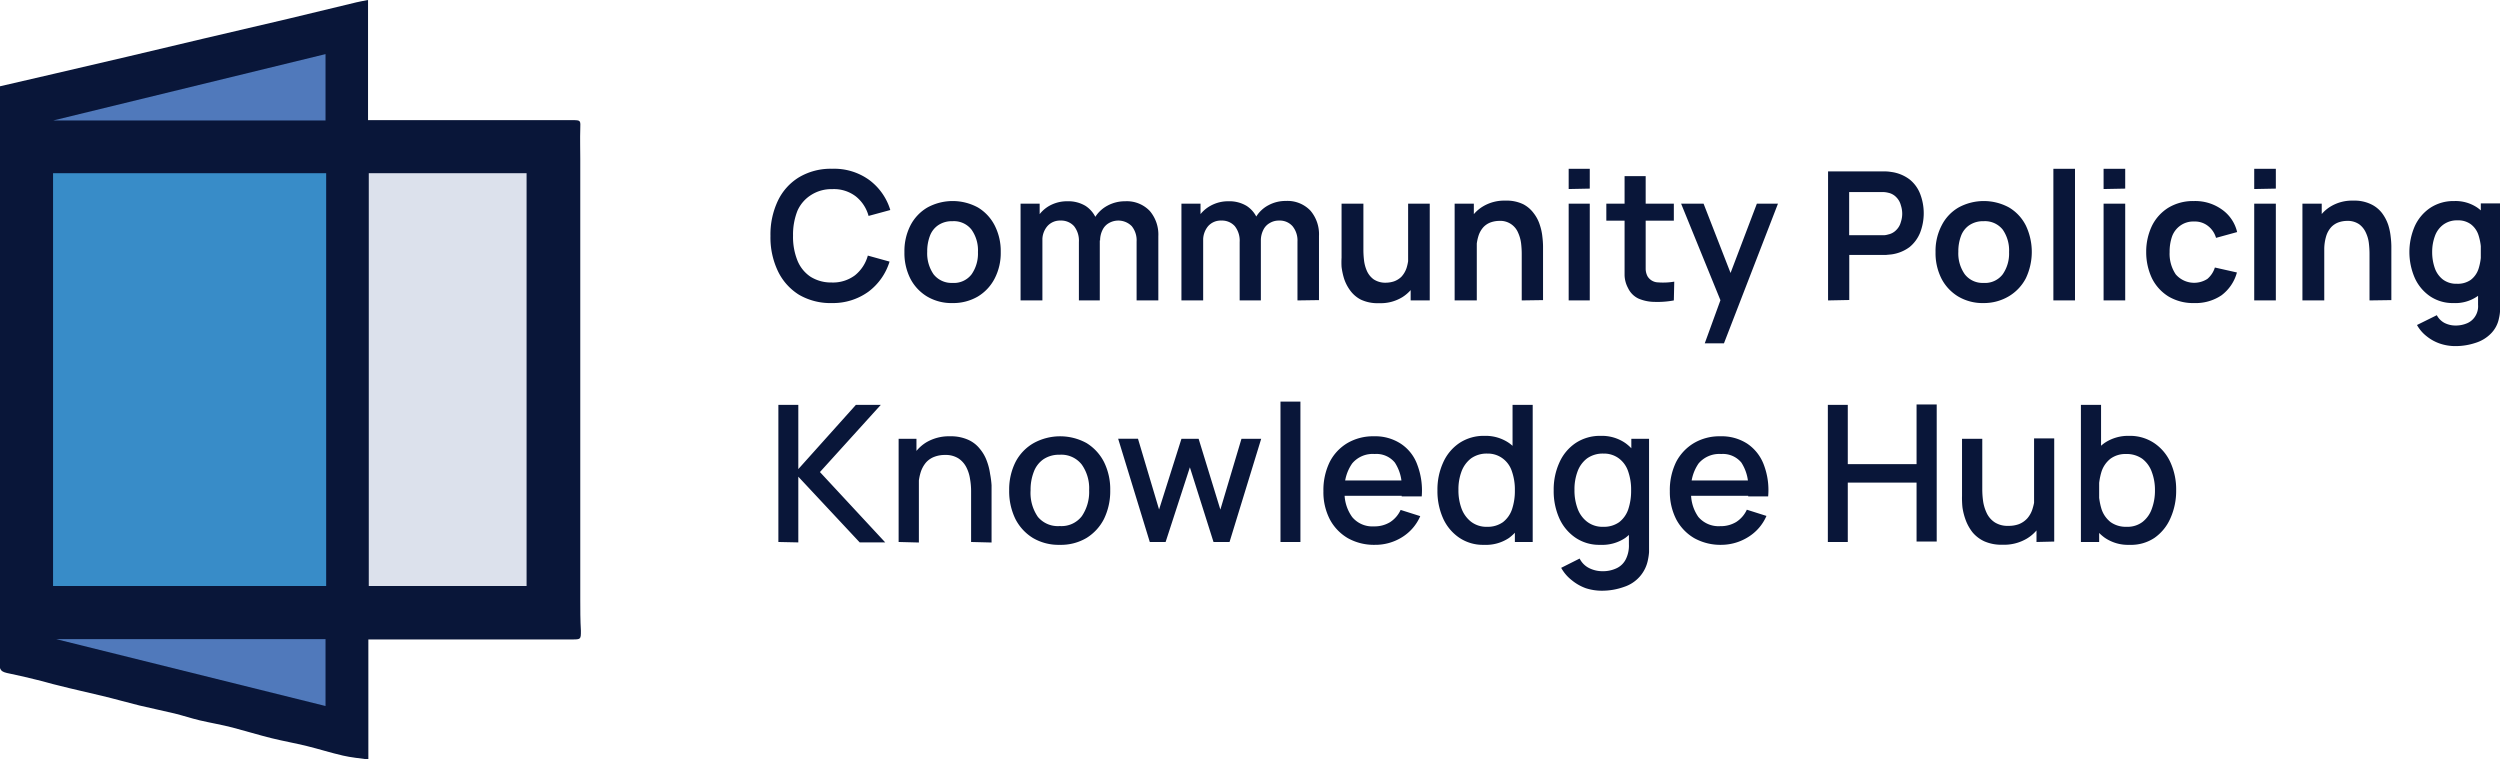 <svg xmlns="http://www.w3.org/2000/svg" width="237" height="72"><path fill="#091639" d="M0 8.18 5.1 7 12 5.39l7.21-1.71 8.07-1.89L33.79.22c.32-.08.65-.13 1.1-.22v11.39h19.33c.85 0 .82 0 .79.86s0 1.87 0 2.8v41.74c0 1 0 2 .06 3 0 .81 0 .83-.83.83H34.92V72c-.84-.12-1.64-.19-2.41-.37-1.14-.26-2.26-.62-3.4-.9s-2.28-.48-3.41-.76-2.43-.68-3.66-1c-1-.26-2.07-.44-3.1-.68-.8-.19-1.58-.45-2.38-.65-1.11-.27-2.23-.49-3.34-.76s-2.35-.63-3.53-.91c-1.39-.34-2.8-.64-4.19-1-.66-.15-1.31-.36-2-.52-.85-.21-1.7-.42-2.56-.59s-1-.28-1-1.15V8.18Z"/><path fill="#5079bb" d="M30.86 66.93 5.33 60.59h25.53ZM5.05 11.42l25.81-6.29v6.29Z"/><path fill="#388cc8" d="M5.03 16.42h25.89v39.13H5.03z"/><path fill="#dce1ec" d="M34.96 16.42h14.96v39.13H34.96z"/><path fill="#091639" d="M78.88 28.73a5.93 5.93 0 0 1-3.14-.79 5.36 5.36 0 0 1-2-2.25 7.41 7.41 0 0 1-.7-3.32 7.45 7.45 0 0 1 .7-3.33 5.24 5.24 0 0 1 2-2.23 5.85 5.85 0 0 1 3.14-.81 5.66 5.66 0 0 1 3.52 1.06 5.52 5.52 0 0 1 2 2.85l-2.06.56a3.55 3.55 0 0 0-1.22-1.86 3.42 3.42 0 0 0-2.22-.68 3.56 3.56 0 0 0-2 .55A3.37 3.37 0 0 0 75.59 20a6.16 6.16 0 0 0-.41 2.34 6 6 0 0 0 .41 2.34 3.36 3.36 0 0 0 1.24 1.55 3.64 3.64 0 0 0 2 .55 3.48 3.48 0 0 0 2.22-.68 3.62 3.62 0 0 0 1.22-1.87l2.06.57a5.61 5.61 0 0 1-2 2.85 5.72 5.72 0 0 1-3.45 1.08ZM90.3 28.73a4.53 4.53 0 0 1-2.41-.62 4.27 4.27 0 0 1-1.59-1.7 5.36 5.36 0 0 1-.56-2.51 5.34 5.34 0 0 1 .57-2.53 4.19 4.19 0 0 1 1.61-1.7 5 5 0 0 1 4.79 0 4.23 4.23 0 0 1 1.59 1.71 5.34 5.34 0 0 1 .57 2.51 5.26 5.26 0 0 1-.58 2.52 4.27 4.27 0 0 1-1.59 1.7 4.61 4.61 0 0 1-2.4.62Zm0-1.91a2.1 2.1 0 0 0 1.81-.82 3.44 3.44 0 0 0 .6-2.1 3.39 3.39 0 0 0-.61-2.13 2.12 2.12 0 0 0-1.8-.8 2.3 2.3 0 0 0-1.36.38 2.11 2.11 0 0 0-.78 1 4.13 4.13 0 0 0-.26 1.52 3.49 3.49 0 0 0 .6 2.13 2.16 2.16 0 0 0 1.8.82ZM107.75 28.48v-5.57a2.14 2.14 0 0 0-.46-1.47 1.79 1.79 0 0 0-2.15-.3 1.47 1.47 0 0 0-.62.66 2.21 2.21 0 0 0-.23 1l-.91-.53a3.17 3.17 0 0 1 .43-1.67 3.08 3.08 0 0 1 1.19-1.11 3.47 3.47 0 0 1 1.67-.41A3 3 0 0 1 109 20a3.44 3.44 0 0 1 .81 2.39v6.09Zm-11 0v-9.17h1.81v2.84h.26v6.33Zm5.53 0v-5.54a2.22 2.22 0 0 0-.46-1.5 1.64 1.64 0 0 0-1.28-.53 1.59 1.59 0 0 0-1.25.53 2 2 0 0 0-.47 1.39l-.92-.61a3 3 0 0 1 .44-1.6 3.12 3.12 0 0 1 1.16-1.12 3.42 3.42 0 0 1 1.69-.42 3.16 3.16 0 0 1 1.72.44 2.71 2.71 0 0 1 1 1.19 4 4 0 0 1 .35 1.69v6.08ZM123 28.48v-5.57a2.14 2.14 0 0 0-.47-1.47 1.61 1.61 0 0 0-1.27-.53 1.65 1.65 0 0 0-.88.23 1.47 1.47 0 0 0-.62.66 2.21 2.21 0 0 0-.23 1l-.91-.53a3.17 3.17 0 0 1 .43-1.67 3 3 0 0 1 1.19-1.14 3.4 3.4 0 0 1 1.66-.41 3 3 0 0 1 2.33.92 3.44 3.44 0 0 1 .81 2.39v6.09Zm-11 0v-9.17h1.81v2.84h.25v6.33Zm5.52 0v-5.54a2.22 2.22 0 0 0-.46-1.5 1.63 1.63 0 0 0-1.28-.53 1.59 1.59 0 0 0-1.25.53 2.05 2.05 0 0 0-.47 1.39l-.92-.61a3 3 0 0 1 .44-1.6 3.2 3.2 0 0 1 1.19-1.12 3.44 3.44 0 0 1 1.69-.42 3.16 3.16 0 0 1 1.72.44 2.65 2.65 0 0 1 1 1.19 3.84 3.84 0 0 1 .35 1.69v6.08ZM130.73 28.74a3.69 3.69 0 0 1-1.73-.34 2.9 2.9 0 0 1-1-.86 4 4 0 0 1-.58-1.12 6.46 6.46 0 0 1-.24-1.12 7.82 7.82 0 0 1 0-.87v-5.12h2.07v4.42a8.49 8.49 0 0 0 .06.95 3.49 3.49 0 0 0 .27 1 2 2 0 0 0 .64.8 2 2 0 0 0 1.17.32 2.54 2.54 0 0 0 .77-.13 1.94 1.94 0 0 0 .69-.43 2.3 2.3 0 0 0 .5-.86 4.41 4.41 0 0 0 .19-1.38l1.21.52a4.75 4.75 0 0 1-.46 2.12 3.56 3.56 0 0 1-1.33 1.52 3.92 3.92 0 0 1-2.23.58Zm3-.26v-2.84h-.24v-6.33h2.05v9.17ZM144.26 28.48v-4.41a8.51 8.51 0 0 0-.06-1 3.44 3.44 0 0 0-.28-1 1.82 1.82 0 0 0-1.8-1.13 2.54 2.54 0 0 0-.77.13 1.8 1.8 0 0 0-.7.44 2.24 2.24 0 0 0-.49.85 4.14 4.14 0 0 0-.19 1.38l-1.21-.52a4.88 4.88 0 0 1 .45-2.12 3.5 3.5 0 0 1 1.34-1.51 3.92 3.92 0 0 1 2.17-.57 3.61 3.61 0 0 1 1.68.34 2.9 2.9 0 0 1 1 .86 3.53 3.53 0 0 1 .58 1.12 5.09 5.09 0 0 1 .24 1.13 7.93 7.93 0 0 1 .06.86v5.12Zm-6.36 0v-9.17h1.82v2.84h.28v6.33ZM148.71 17.92V16h2v1.88Zm0 10.56v-9.17h2v9.17ZM158.68 28.48a8.41 8.41 0 0 1-1.79.14 4 4 0 0 1-1.55-.31 2.07 2.07 0 0 1-1-1 2.72 2.72 0 0 1-.33-1.21v-9.4h2v8.82a1.57 1.57 0 0 0 .18.68 1.2 1.2 0 0 0 1 .57 6.29 6.29 0 0 0 1.53-.07Zm-6.4-7.56v-1.61h6.4v1.61ZM161.61 32.55l1.76-4.84v1.42l-4-9.82h2.13l2.83 7.27h-.54l2.76-7.27h2l-5.12 13.24ZM173.3 28.48V16.25h5.46a4 4 0 0 1 .52.05 3.7 3.7 0 0 1 1.75.71 3.26 3.26 0 0 1 1 1.37 5.12 5.12 0 0 1 0 3.67 3.43 3.43 0 0 1-1 1.37 3.7 3.7 0 0 1-1.74.7l-.53.05h-3.45v4.27Zm2-6.18h3.3a1.59 1.59 0 0 0 .39-.07 1.47 1.47 0 0 0 .8-.45 1.61 1.61 0 0 0 .41-.73 2.47 2.47 0 0 0 .13-.79 2.53 2.53 0 0 0-.13-.8 1.64 1.64 0 0 0-.41-.74 1.47 1.47 0 0 0-.8-.45 2.28 2.28 0 0 0-.39-.06h-3.3ZM188.05 28.73a4.53 4.53 0 0 1-2.41-.62 4.27 4.27 0 0 1-1.59-1.7 5.36 5.36 0 0 1-.56-2.51 5.22 5.22 0 0 1 .58-2.53 4.1 4.1 0 0 1 1.6-1.7 5 5 0 0 1 4.79 0 4.17 4.17 0 0 1 1.59 1.71 5.83 5.83 0 0 1 0 5 4.3 4.3 0 0 1-1.6 1.7 4.61 4.61 0 0 1-2.4.65Zm0-1.91a2.1 2.1 0 0 0 1.81-.82 3.44 3.44 0 0 0 .6-2.1 3.45 3.45 0 0 0-.6-2.13 2.15 2.15 0 0 0-1.81-.8 2.32 2.32 0 0 0-1.36.38 2.11 2.11 0 0 0-.78 1 4.13 4.13 0 0 0-.26 1.52 3.43 3.43 0 0 0 .61 2.13 2.13 2.13 0 0 0 1.79.82ZM194.66 28.48V16h2.05v12.48ZM199.42 17.92V16h2.05v1.88Zm0 10.56v-9.17h2.05v9.17ZM208 28.73a4.56 4.56 0 0 1-2.42-.62 4.23 4.23 0 0 1-1.58-1.74 5.78 5.78 0 0 1-.54-2.47 5.68 5.68 0 0 1 .55-2.5 4.21 4.21 0 0 1 1.57-1.72 4.51 4.51 0 0 1 2.4-.62 4.33 4.33 0 0 1 2.64.79 3.6 3.6 0 0 1 1.46 2.15l-2 .55a2.19 2.19 0 0 0-.79-1.15A2 2 0 0 0 208 21a2.1 2.1 0 0 0-1.31.39 2.18 2.18 0 0 0-.77 1 4.39 4.39 0 0 0-.24 1.51 3.51 3.51 0 0 0 .58 2.11 2.31 2.31 0 0 0 3 .43 2.3 2.3 0 0 0 .71-1.08l2.09.47a4 4 0 0 1-1.47 2.17 4.38 4.38 0 0 1-2.59.73ZM213.7 17.92V16h2.05v1.88Zm0 10.56v-9.17h2.05v9.17ZM224.63 28.48v-4.41a8.51 8.51 0 0 0-.06-1 3.16 3.16 0 0 0-.28-1 2 2 0 0 0-.64-.81 1.92 1.92 0 0 0-1.16-.32 2.54 2.54 0 0 0-.77.13 1.8 1.8 0 0 0-.7.44 2.24 2.24 0 0 0-.49.85 4.41 4.41 0 0 0-.19 1.38l-1.21-.52a4.88 4.88 0 0 1 .45-2.12 3.5 3.5 0 0 1 1.34-1.51 3.92 3.92 0 0 1 2.17-.57 3.61 3.61 0 0 1 1.68.34 2.85 2.85 0 0 1 1.06.86 4 4 0 0 1 .58 1.12 5.67 5.67 0 0 1 .23 1.13 7.93 7.93 0 0 1 .06.86v5.12Zm-6.36 0v-9.17h1.83v2.84h.24v6.33ZM232.77 32.81a4.53 4.53 0 0 1-1.47-.24 4.12 4.12 0 0 1-1.25-.69 3.51 3.51 0 0 1-.92-1.07l1.88-.93a1.76 1.76 0 0 0 .74.74 2.32 2.32 0 0 0 1 .24 2.76 2.76 0 0 0 1.14-.22 1.68 1.68 0 0 0 .77-.67 1.77 1.77 0 0 0 .26-1.08v-2.61h.26v-7H237v10.27a4.14 4.14 0 0 1-.1.63 2.8 2.8 0 0 1-.78 1.46 3.49 3.49 0 0 1-1.43.86 6 6 0 0 1-1.92.31Zm-.18-4.08a3.84 3.84 0 0 1-2.2-.63 4.19 4.19 0 0 1-1.46-1.73 6.15 6.15 0 0 1 0-4.95 4.17 4.17 0 0 1 1.48-1.73 4 4 0 0 1 2.26-.63 3.68 3.68 0 0 1 2.19.63 3.84 3.84 0 0 1 1.35 1.73 6.89 6.89 0 0 1 0 4.95 3.68 3.68 0 0 1-3.62 2.36Zm.32-1.83a2.13 2.13 0 0 0 1.32-.37 2.15 2.15 0 0 0 .74-1.06 5.29 5.29 0 0 0 0-3.15 2.11 2.11 0 0 0-.72-1.05 2 2 0 0 0-1.27-.38 2.18 2.18 0 0 0-1.36.41 2.3 2.3 0 0 0-.79 1.08 4.33 4.33 0 0 0-.26 1.52 4.57 4.57 0 0 0 .25 1.52 2.35 2.35 0 0 0 .77 1.08 2.09 2.09 0 0 0 1.32.4ZM73.79 51.38v-13h1.89v6.09l5.46-6.09h2.36l-5.77 6.37 6.19 6.67H81.5l-5.82-6.23v6.23ZM92.06 51.38v-4.81a6.57 6.57 0 0 0-.1-1.16 3.56 3.56 0 0 0-.36-1.13 2.22 2.22 0 0 0-.75-.83 2.26 2.26 0 0 0-1.26-.32 2.77 2.77 0 0 0-1 .17 2 2 0 0 0-.8.54 2.68 2.68 0 0 0-.53 1 4.81 4.81 0 0 0-.19 1.47l-1.18-.44a5.31 5.31 0 0 1 .5-2.35 3.74 3.74 0 0 1 1.43-1.59 4.23 4.23 0 0 1 2.25-.57 4 4 0 0 1 1.71.33 2.91 2.91 0 0 1 1.11.86 3.78 3.78 0 0 1 .66 1.15 5.61 5.61 0 0 1 .31 1.22A8.71 8.71 0 0 1 94 46v5.43Zm-6.87 0V41.6h1.69v2.83h.23v7ZM100.46 51.65a4.78 4.78 0 0 1-2.54-.65 4.52 4.52 0 0 1-1.67-1.82 6 6 0 0 1-.58-2.69 5.79 5.79 0 0 1 .6-2.69A4.39 4.39 0 0 1 98 42a5.21 5.21 0 0 1 5 0 4.52 4.52 0 0 1 1.67 1.82 5.83 5.83 0 0 1 .58 2.67 6 6 0 0 1-.59 2.7A4.52 4.52 0 0 1 103 51a4.75 4.75 0 0 1-2.54.65Zm0-1.78a2.43 2.43 0 0 0 2.1-.94 4.08 4.08 0 0 0 .69-2.45 3.89 3.89 0 0 0-.7-2.44 2.45 2.45 0 0 0-2.09-.93 2.64 2.64 0 0 0-1.56.44 2.51 2.51 0 0 0-.9 1.19 4.66 4.66 0 0 0-.3 1.74 4 4 0 0 0 .69 2.52 2.46 2.46 0 0 0 2.07.87ZM109 51.38l-3-9.79h1.88l2 6.71 2.12-6.7h1.63l2.06 6.71 2-6.71h1.87l-3 9.78h-1.52l-2.24-7.08-2.3 7.08ZM121.39 51.38V38.07h1.89v13.31ZM130.34 51.65a5.06 5.06 0 0 1-2.56-.63 4.51 4.51 0 0 1-1.71-1.78 5.59 5.59 0 0 1-.61-2.67 6.06 6.06 0 0 1 .6-2.78 4.42 4.42 0 0 1 1.68-1.79 4.81 4.81 0 0 1 2.51-.64 4.43 4.43 0 0 1 2.54.7 4 4 0 0 1 1.57 2 6.86 6.86 0 0 1 .42 3h-1.9v-.69a4.09 4.09 0 0 0-.65-2.52 2.25 2.25 0 0 0-1.91-.81 2.53 2.53 0 0 0-2.13.89 4.06 4.06 0 0 0-.72 2.59 3.86 3.86 0 0 0 .72 2.5 2.48 2.48 0 0 0 2.06.88 2.82 2.82 0 0 0 1.53-.4 2.73 2.73 0 0 0 1-1.16l1.86.59a4.39 4.39 0 0 1-1.73 2 4.77 4.77 0 0 1-2.57.72ZM126.85 47v-1.45h7V47ZM140.69 51.65a4 4 0 0 1-2.36-.68 4.4 4.4 0 0 1-1.53-1.84 6.3 6.3 0 0 1-.53-2.65 6.15 6.15 0 0 1 .54-2.63 4.35 4.35 0 0 1 1.54-1.85 4.16 4.16 0 0 1 2.38-.68 3.91 3.91 0 0 1 2.33.68 4.13 4.13 0 0 1 1.43 1.84 7.33 7.33 0 0 1 0 5.27 4.25 4.25 0 0 1-1.44 1.89 3.92 3.92 0 0 1-2.36.65Zm.27-1.71a2.49 2.49 0 0 0 1.52-.44 2.59 2.59 0 0 0 .86-1.22 5.5 5.5 0 0 0 .27-1.8 5.22 5.22 0 0 0-.28-1.79 2.45 2.45 0 0 0-.85-1.21A2.35 2.35 0 0 0 141 43a2.55 2.55 0 0 0-1.55.46 2.8 2.8 0 0 0-.9 1.24 4.81 4.81 0 0 0-.29 1.74 4.93 4.93 0 0 0 .29 1.76 2.84 2.84 0 0 0 .88 1.24 2.38 2.38 0 0 0 1.57.5Zm2.65 1.44v-7h-.22v-6h1.91v13ZM151.86 56a4.9 4.9 0 0 1-1.53-.24A4.47 4.47 0 0 1 149 55a3.82 3.82 0 0 1-1-1.17l1.75-.88a2 2 0 0 0 .91.91 2.79 2.79 0 0 0 1.24.29 3 3 0 0 0 1.37-.29 1.86 1.86 0 0 0 .86-.85 2.89 2.89 0 0 0 .29-1.41v-2.71h.23V41.6h1.68v10.75a5.62 5.62 0 0 1-.1.7 3.36 3.36 0 0 1-2.28 2.59 6.15 6.15 0 0 1-2.09.36Zm-.15-4.35a4 4 0 0 1-2.36-.68 4.4 4.4 0 0 1-1.53-1.84 6.3 6.3 0 0 1-.53-2.65 6.15 6.15 0 0 1 .54-2.63 4.35 4.35 0 0 1 1.54-1.85 4.16 4.16 0 0 1 2.38-.68 3.91 3.91 0 0 1 2.33.68 4.13 4.13 0 0 1 1.43 1.84 7.33 7.33 0 0 1 0 5.27 4.25 4.25 0 0 1-1.44 1.89 3.92 3.92 0 0 1-2.36.65Zm.27-1.71a2.49 2.49 0 0 0 1.52-.44 2.59 2.59 0 0 0 .86-1.22 5.5 5.5 0 0 0 .27-1.8 5.22 5.22 0 0 0-.28-1.79 2.52 2.52 0 0 0-.85-1.21A2.35 2.35 0 0 0 152 43a2.55 2.55 0 0 0-1.55.46 2.72 2.72 0 0 0-.9 1.24 4.81 4.81 0 0 0-.29 1.74 4.93 4.93 0 0 0 .29 1.76 2.76 2.76 0 0 0 .88 1.24 2.38 2.38 0 0 0 1.57.5ZM163.19 51.65a5.1 5.1 0 0 1-2.57-.63 4.51 4.51 0 0 1-1.71-1.78 5.71 5.71 0 0 1-.61-2.67 6.06 6.06 0 0 1 .6-2.78 4.51 4.51 0 0 1 1.69-1.79 4.78 4.78 0 0 1 2.51-.64 4.46 4.46 0 0 1 2.54.7 4.16 4.16 0 0 1 1.57 2 6.73 6.73 0 0 1 .41 3h-1.89v-.69a4.16 4.16 0 0 0-.65-2.52 2.27 2.27 0 0 0-1.91-.81 2.57 2.57 0 0 0-2.14.89 4.06 4.06 0 0 0-.71 2.59A3.86 3.86 0 0 0 161 49a2.51 2.51 0 0 0 2.07.88 2.82 2.82 0 0 0 1.53-.4 2.73 2.73 0 0 0 1-1.16l1.86.59a4.39 4.39 0 0 1-1.73 2 4.82 4.82 0 0 1-2.54.74ZM159.7 47v-1.45h7V47ZM173.28 51.38v-13h1.89V44h6.52v-5.66h1.91v13h-1.91v-5.59h-6.52v5.63ZM189.83 51.64a4 4 0 0 1-1.71-.32 3.23 3.23 0 0 1-1.12-.85 4.3 4.3 0 0 1-.65-1.16 5.91 5.91 0 0 1-.31-1.22A8.71 8.71 0 0 1 186 47v-5.4h1.92v4.81a8.12 8.12 0 0 0 .09 1.18 4 4 0 0 0 .36 1.11 2.15 2.15 0 0 0 .75.83 2.24 2.24 0 0 0 1.27.32 2.76 2.76 0 0 0 1-.16 2.14 2.14 0 0 0 .79-.54 2.49 2.49 0 0 0 .53-1 4.61 4.61 0 0 0 .2-1.48l1.18.44a5.35 5.35 0 0 1-.5 2.36 3.71 3.71 0 0 1-1.43 1.58 4.23 4.23 0 0 1-2.33.59Zm3.23-.26v-2.82h-.23v-7h1.91v9.78ZM201.87 51.65a3.89 3.89 0 0 1-2.35-.68 4.25 4.25 0 0 1-1.44-1.85 6.72 6.72 0 0 1-.49-2.64 6.85 6.85 0 0 1 .48-2.63A4.2 4.2 0 0 1 199.5 42a4 4 0 0 1 2.34-.68 4.11 4.11 0 0 1 2.37.68 4.37 4.37 0 0 1 1.55 1.84 6.15 6.15 0 0 1 .54 2.63 6.31 6.31 0 0 1-.54 2.65 4.4 4.4 0 0 1-1.53 1.88 4 4 0 0 1-2.36.65Zm-4.6-.27v-13h1.91v6H199v7Zm4.34-1.44a2.35 2.35 0 0 0 1.5-.46 2.69 2.69 0 0 0 .88-1.24 4.92 4.92 0 0 0 .3-1.76 4.81 4.81 0 0 0-.3-1.74 2.7 2.7 0 0 0-.89-1.24 2.55 2.55 0 0 0-1.55-.46 2.4 2.4 0 0 0-1.47.44 2.58 2.58 0 0 0-.85 1.21 6.1 6.1 0 0 0 0 3.59 2.59 2.59 0 0 0 .86 1.22 2.49 2.49 0 0 0 1.52.44Z"/></svg>